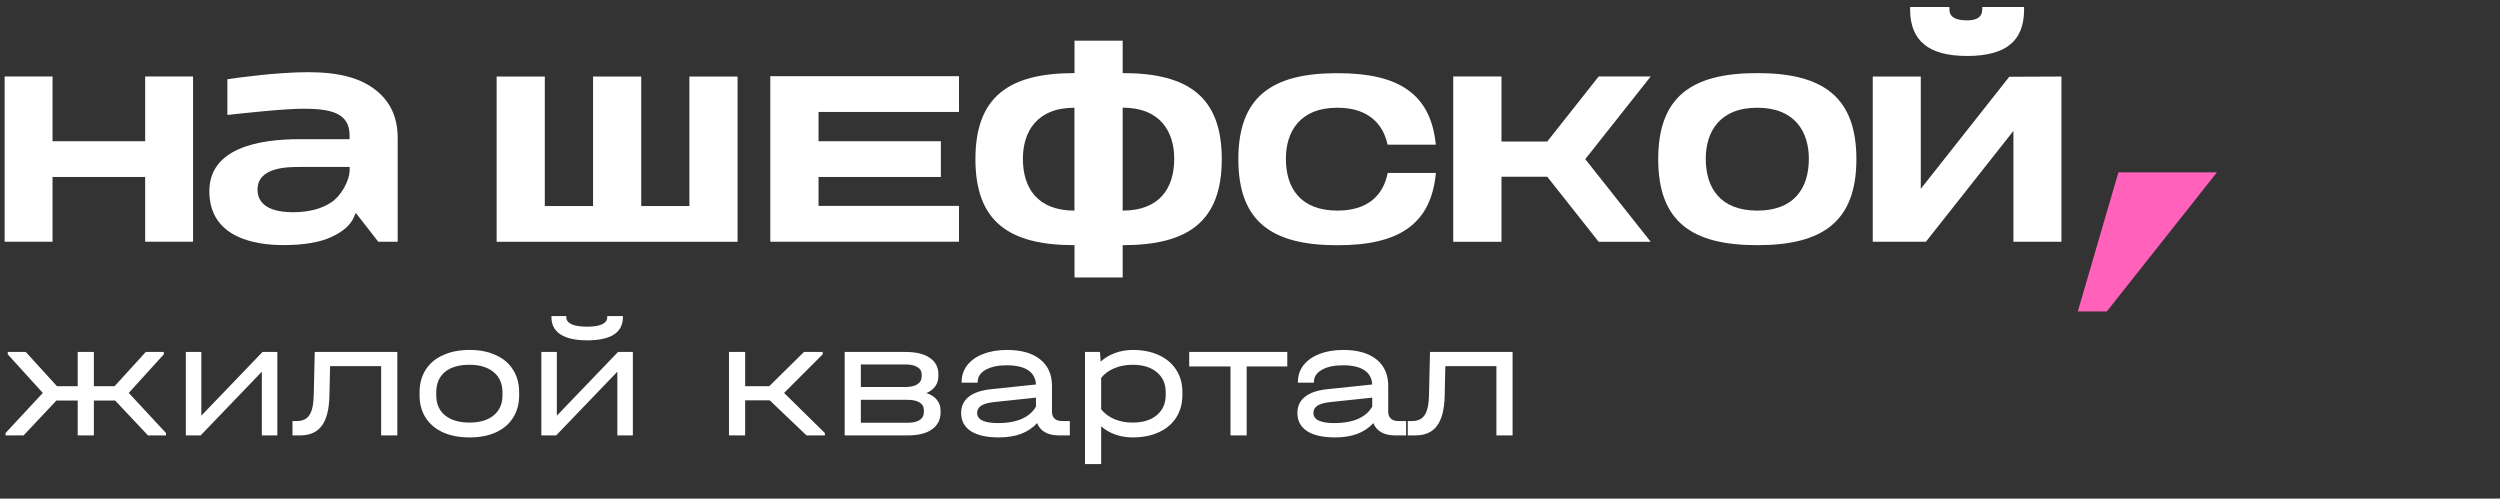 <?xml version="1.0" encoding="UTF-8"?> <svg xmlns="http://www.w3.org/2000/svg" width="356" height="71" viewBox="0 0 356 71" fill="none"><rect x="0" y="0" width="356" height="71" fill="#333333" stroke="none"/><path d="M23.64 61.664V62H21.072L16.392 57.032H13.368V62H11.064V57.032H8.04L3.36 62H0.792V61.664L6.096 55.952L1.104 50.456V50.12H3.672L8.112 54.992H11.064V50.12H13.368V54.992H16.32L20.76 50.12H23.328V50.456L18.336 55.952L23.64 61.664ZM28.67 50.12V59.192L37.382 50.12H39.494V62H37.286V52.928L28.574 62H26.462V50.12H28.67ZM56.579 62H54.275V52.136H47.003L46.907 56.432C46.859 58.336 46.491 59.744 45.803 60.656C45.131 61.552 44.107 62 42.731 62H41.651V59.96H42.227C43.075 59.96 43.683 59.68 44.051 59.12C44.435 58.56 44.643 57.624 44.675 56.312L44.819 50.12H56.579V62ZM66.873 62.288C65.417 62.288 64.153 62.048 63.081 61.568C62.009 61.072 61.185 60.376 60.609 59.48C60.033 58.568 59.745 57.504 59.745 56.288V55.88C59.745 54.648 60.033 53.576 60.609 52.664C61.185 51.752 62.009 51.056 63.081 50.576C64.153 50.08 65.417 49.832 66.873 49.832C68.313 49.832 69.561 50.08 70.617 50.576C71.689 51.056 72.505 51.752 73.065 52.664C73.641 53.576 73.929 54.648 73.929 55.88V56.288C73.929 57.504 73.641 58.568 73.065 59.48C72.505 60.376 71.689 61.072 70.617 61.568C69.561 62.048 68.313 62.288 66.873 62.288ZM66.849 60.176C68.321 60.176 69.473 59.832 70.305 59.144C71.137 58.456 71.553 57.504 71.553 56.288V55.88C71.553 54.648 71.137 53.688 70.305 53C69.473 52.296 68.321 51.944 66.849 51.944C65.345 51.944 64.177 52.288 63.345 52.976C62.529 53.664 62.121 54.632 62.121 55.88V56.288C62.121 57.504 62.537 58.456 63.369 59.144C64.217 59.832 65.377 60.176 66.849 60.176ZM79.295 50.12V59.192L88.007 50.12H90.119V62H87.911V52.928L79.199 62H77.087V50.12H79.295ZM83.615 48.464C81.951 48.464 80.687 48.184 79.823 47.624C78.959 47.064 78.527 46.248 78.527 45.176V45.008H80.639V45.176C80.639 45.608 80.895 45.944 81.407 46.184C81.919 46.408 82.655 46.52 83.615 46.52C84.543 46.52 85.247 46.408 85.727 46.184C86.223 45.944 86.471 45.608 86.471 45.176V45.008H88.703V45.176C88.703 46.264 88.271 47.088 87.407 47.648C86.559 48.192 85.295 48.464 83.615 48.464ZM117.462 61.664V62H114.846L109.614 57.008H106.11V62H103.806V50.12H106.11V54.992H109.542L114.486 50.12H117.15V50.456L111.654 55.952L117.462 61.664ZM131.922 55.976C132.578 56.184 133.074 56.504 133.41 56.936C133.762 57.352 133.938 57.864 133.938 58.472V58.712C133.938 59.752 133.53 60.56 132.714 61.136C131.914 61.712 130.778 62 129.306 62H120.282V50.12H128.994C130.466 50.12 131.602 50.4 132.402 50.96C133.218 51.504 133.626 52.288 133.626 53.312V53.552C133.626 54.656 133.058 55.464 131.922 55.976ZM122.586 51.896V55.112H128.898C129.65 55.112 130.226 54.984 130.626 54.728C131.042 54.456 131.25 54.072 131.25 53.576V53.336C131.25 52.872 131.05 52.52 130.65 52.28C130.25 52.024 129.666 51.896 128.898 51.896H122.586ZM131.562 58.424C131.562 57.944 131.362 57.576 130.962 57.32C130.562 57.064 129.986 56.936 129.234 56.936H122.586V60.2H129.234C129.986 60.2 130.562 60.072 130.962 59.816C131.362 59.544 131.562 59.16 131.562 58.664V58.424ZM152.345 59.96V62H150.761C149.977 62 149.321 61.848 148.793 61.544C148.265 61.24 147.897 60.808 147.689 60.248C147.049 60.936 146.281 61.448 145.385 61.784C144.489 62.12 143.433 62.288 142.217 62.288C140.505 62.288 139.185 61.992 138.257 61.4C137.329 60.792 136.865 59.928 136.865 58.808C136.865 57.848 137.225 57.08 137.945 56.504C138.665 55.928 139.721 55.568 141.113 55.424L147.521 54.752C147.473 53.856 147.097 53.176 146.393 52.712C145.689 52.248 144.681 52.016 143.369 52.016C142.105 52.016 141.097 52.232 140.345 52.664C139.593 53.096 139.217 53.672 139.217 54.392V54.488H136.937V54.392C136.937 53.496 137.201 52.704 137.729 52.016C138.273 51.312 139.033 50.776 140.009 50.408C140.985 50.024 142.113 49.832 143.393 49.832C145.425 49.832 147.001 50.28 148.121 51.176C149.241 52.072 149.801 53.328 149.801 54.944V58.64C149.801 59.056 149.929 59.384 150.185 59.624C150.441 59.848 150.809 59.96 151.289 59.96H152.345ZM142.169 60.248C143.465 60.248 144.577 60.048 145.505 59.648C146.433 59.232 147.105 58.648 147.521 57.896V56.624L141.617 57.248C140.785 57.328 140.161 57.496 139.745 57.752C139.345 58.008 139.145 58.36 139.145 58.808C139.145 59.768 140.153 60.248 142.169 60.248ZM161.293 49.832C162.717 49.832 163.965 50.08 165.037 50.576C166.109 51.072 166.933 51.776 167.509 52.688C168.085 53.584 168.373 54.64 168.373 55.856V56.24C168.373 57.456 168.085 58.52 167.509 59.432C166.933 60.344 166.109 61.048 165.037 61.544C163.965 62.04 162.717 62.288 161.293 62.288C160.413 62.288 159.589 62.152 158.821 61.88C158.053 61.608 157.381 61.216 156.805 60.704V66.08H154.501V50.12H156.637L156.733 51.488C157.325 50.96 158.013 50.552 158.797 50.264C159.581 49.976 160.413 49.832 161.293 49.832ZM165.997 55.856C165.997 54.64 165.573 53.688 164.725 53C163.893 52.296 162.741 51.944 161.269 51.944C160.325 51.944 159.453 52.112 158.653 52.448C157.869 52.784 157.253 53.24 156.805 53.816V58.28C157.253 58.856 157.869 59.32 158.653 59.672C159.453 60.008 160.325 60.176 161.269 60.176C162.741 60.176 163.893 59.824 164.725 59.12C165.573 58.416 165.997 57.456 165.997 56.24V55.856ZM169.343 52.184V50.12H183.311V52.184H177.527V62H175.223V52.184H169.343ZM200.228 59.96V62H198.644C197.86 62 197.204 61.848 196.676 61.544C196.148 61.24 195.78 60.808 195.572 60.248C194.932 60.936 194.164 61.448 193.268 61.784C192.372 62.12 191.316 62.288 190.1 62.288C188.388 62.288 187.068 61.992 186.14 61.4C185.212 60.792 184.748 59.928 184.748 58.808C184.748 57.848 185.108 57.08 185.828 56.504C186.548 55.928 187.604 55.568 188.996 55.424L195.404 54.752C195.356 53.856 194.98 53.176 194.276 52.712C193.572 52.248 192.564 52.016 191.252 52.016C189.988 52.016 188.98 52.232 188.228 52.664C187.476 53.096 187.1 53.672 187.1 54.392V54.488H184.82V54.392C184.82 53.496 185.084 52.704 185.612 52.016C186.156 51.312 186.916 50.776 187.892 50.408C188.868 50.024 189.996 49.832 191.276 49.832C193.308 49.832 194.884 50.28 196.004 51.176C197.124 52.072 197.684 53.328 197.684 54.944V58.64C197.684 59.056 197.812 59.384 198.068 59.624C198.324 59.848 198.692 59.96 199.172 59.96H200.228ZM190.052 60.248C191.348 60.248 192.46 60.048 193.388 59.648C194.316 59.232 194.988 58.648 195.404 57.896V56.624L189.5 57.248C188.668 57.328 188.044 57.496 187.628 57.752C187.228 58.008 187.028 58.36 187.028 58.808C187.028 59.768 188.036 60.248 190.052 60.248ZM215.392 62H213.088V52.136H205.816L205.72 56.432C205.672 58.336 205.304 59.744 204.616 60.656C203.944 61.552 202.92 62 201.544 62H200.464V59.96H201.04C201.888 59.96 202.496 59.68 202.864 59.12C203.248 58.56 203.456 57.624 203.488 56.312L203.632 50.12H215.392V62Z" fill="white"></path><path d="M315.69 24.54H301.66L295.88 44.35H300.01L315.69 24.54Z" fill="#FF61BB"></path><path d="M7.48 10.89V20.11H20.67V10.89H27.49V34.42H20.67V25.2H7.48V34.42H0.66V10.89H7.48Z" fill="white"></path><path d="M40.35 34.9C36.41 34.9 29.81 33.9 29.81 27.23C29.81 21.11 36.78 19.82 42.63 19.82H49.78V19.26C49.78 16.12 47.16 15.48 43.22 15.48C40.41 15.48 34.15 16.17 32.38 16.37V11.28C33.82 11.07 39.42 10.28 43.88 10.28C48.34 10.28 51.34 11.13 53.47 12.8C55.6 14.47 56.63 16.72 56.63 19.67V34.42H53.86L50.66 30.31L50.38 30.95C49.91 32.04 48.85 32.98 47.23 33.73C45.58 34.51 43.26 34.9 40.34 34.9H40.35ZM42.49 23.78C41.05 23.78 36.67 23.78 36.67 26.99C36.67 28.46 37.55 30.22 41.75 30.22C43.94 30.22 45.76 29.75 47.17 28.82C48.57 27.9 49.79 25.74 49.79 24.18V23.77H42.5L42.49 23.78Z" fill="white"></path><path d="M136.56 10.85V15.94H116.56V20.11H133.98V25.2H116.56V29.32H136.56V34.42H109.69V10.85H136.56Z" fill="white"></path><path d="M250.28 10.41C250.28 10.41 250.25 10.41 250.24 10.41C250.23 10.41 250.21 10.41 250.2 10.41C240.9 10.41 236.13 13.77 236.13 22.66C236.13 31.55 240.9 34.91 250.2 34.91C250.21 34.91 250.23 34.91 250.24 34.91C250.25 34.91 250.27 34.91 250.28 34.91C259.58 34.91 264.35 31.52 264.35 22.66C264.35 13.8 259.58 10.41 250.28 10.41ZM257.58 22.61C257.58 26.76 255.52 29.99 250.24 29.99C244.96 29.99 242.9 26.75 242.9 22.61C242.9 18.8 244.85 15.34 250.24 15.34C255.63 15.34 257.58 18.81 257.58 22.61Z" fill="white"></path><path d="M159.91 10.41C159.91 10.41 159.88 10.41 159.87 10.41V5.79H153.01V10.41C153.01 10.41 152.98 10.41 152.97 10.41C143.67 10.41 138.9 13.77 138.9 22.66C138.9 31.55 143.67 34.91 152.97 34.91C152.98 34.91 153 34.91 153.01 34.91V39.51H159.87V34.91C159.87 34.91 159.9 34.91 159.91 34.91C169.21 34.91 173.98 31.52 173.98 22.66C173.98 13.8 169.21 10.41 159.91 10.41ZM153 29.99C147.72 29.99 145.66 26.75 145.66 22.61C145.66 18.8 147.61 15.34 153 15.34V30V29.99ZM167.21 22.61C167.21 26.76 165.15 29.99 159.87 29.99V15.33C165.26 15.33 167.21 18.8 167.21 22.6V22.61Z" fill="white"></path><path d="M197.61 24.62C197 27.75 194.84 29.99 190.45 29.99C185.17 29.99 183.11 26.75 183.11 22.61C183.11 18.8 185.06 15.34 190.45 15.34C194.87 15.34 196.97 17.67 197.59 20.6H204.46C203.74 13.26 199.03 10.42 190.49 10.42C190.48 10.42 190.46 10.42 190.45 10.42C190.45 10.42 190.42 10.42 190.41 10.42C181.11 10.42 176.34 13.78 176.34 22.67C176.34 31.56 181.11 34.92 190.41 34.92C190.42 34.92 190.44 34.92 190.45 34.92C190.45 34.92 190.48 34.92 190.49 34.92C199.07 34.92 203.79 32.03 204.47 24.63H197.61V24.62Z" fill="white"></path><path d="M227.65 34.43L220.33 25.17H213.81V34.43H206.94V10.89H213.81V20.15H220.33L227.65 10.89H235.06L225.74 22.66L235.06 34.43H227.65Z" fill="white"></path><path d="M98.17 10.9V29.34H91.31V10.9H84.45V29.34H77.58V10.9H70.72V34.43H105.03V10.9H98.17Z" fill="white"></path><path d="M286.12 10.93L273.52 26.89V10.9H266.68V34.42H274.25L286.71 18.64V34.42H293.55V10.9L286.12 10.93Z" fill="white"></path><path d="M274.01 6.33C272.67 5.24 272 3.58 272 1.36V1H277.6V1.36C277.6 2.39 278.44 2.9 280.11 2.9C281.55 2.9 282.27 2.39 282.27 1.36V1H288.23V1.36C288.23 3.61 287.57 5.28 286.24 6.35C284.91 7.43 282.87 7.97 280.12 7.97C277.37 7.97 275.35 7.43 274.01 6.34V6.33Z" fill="white"></path></svg> 